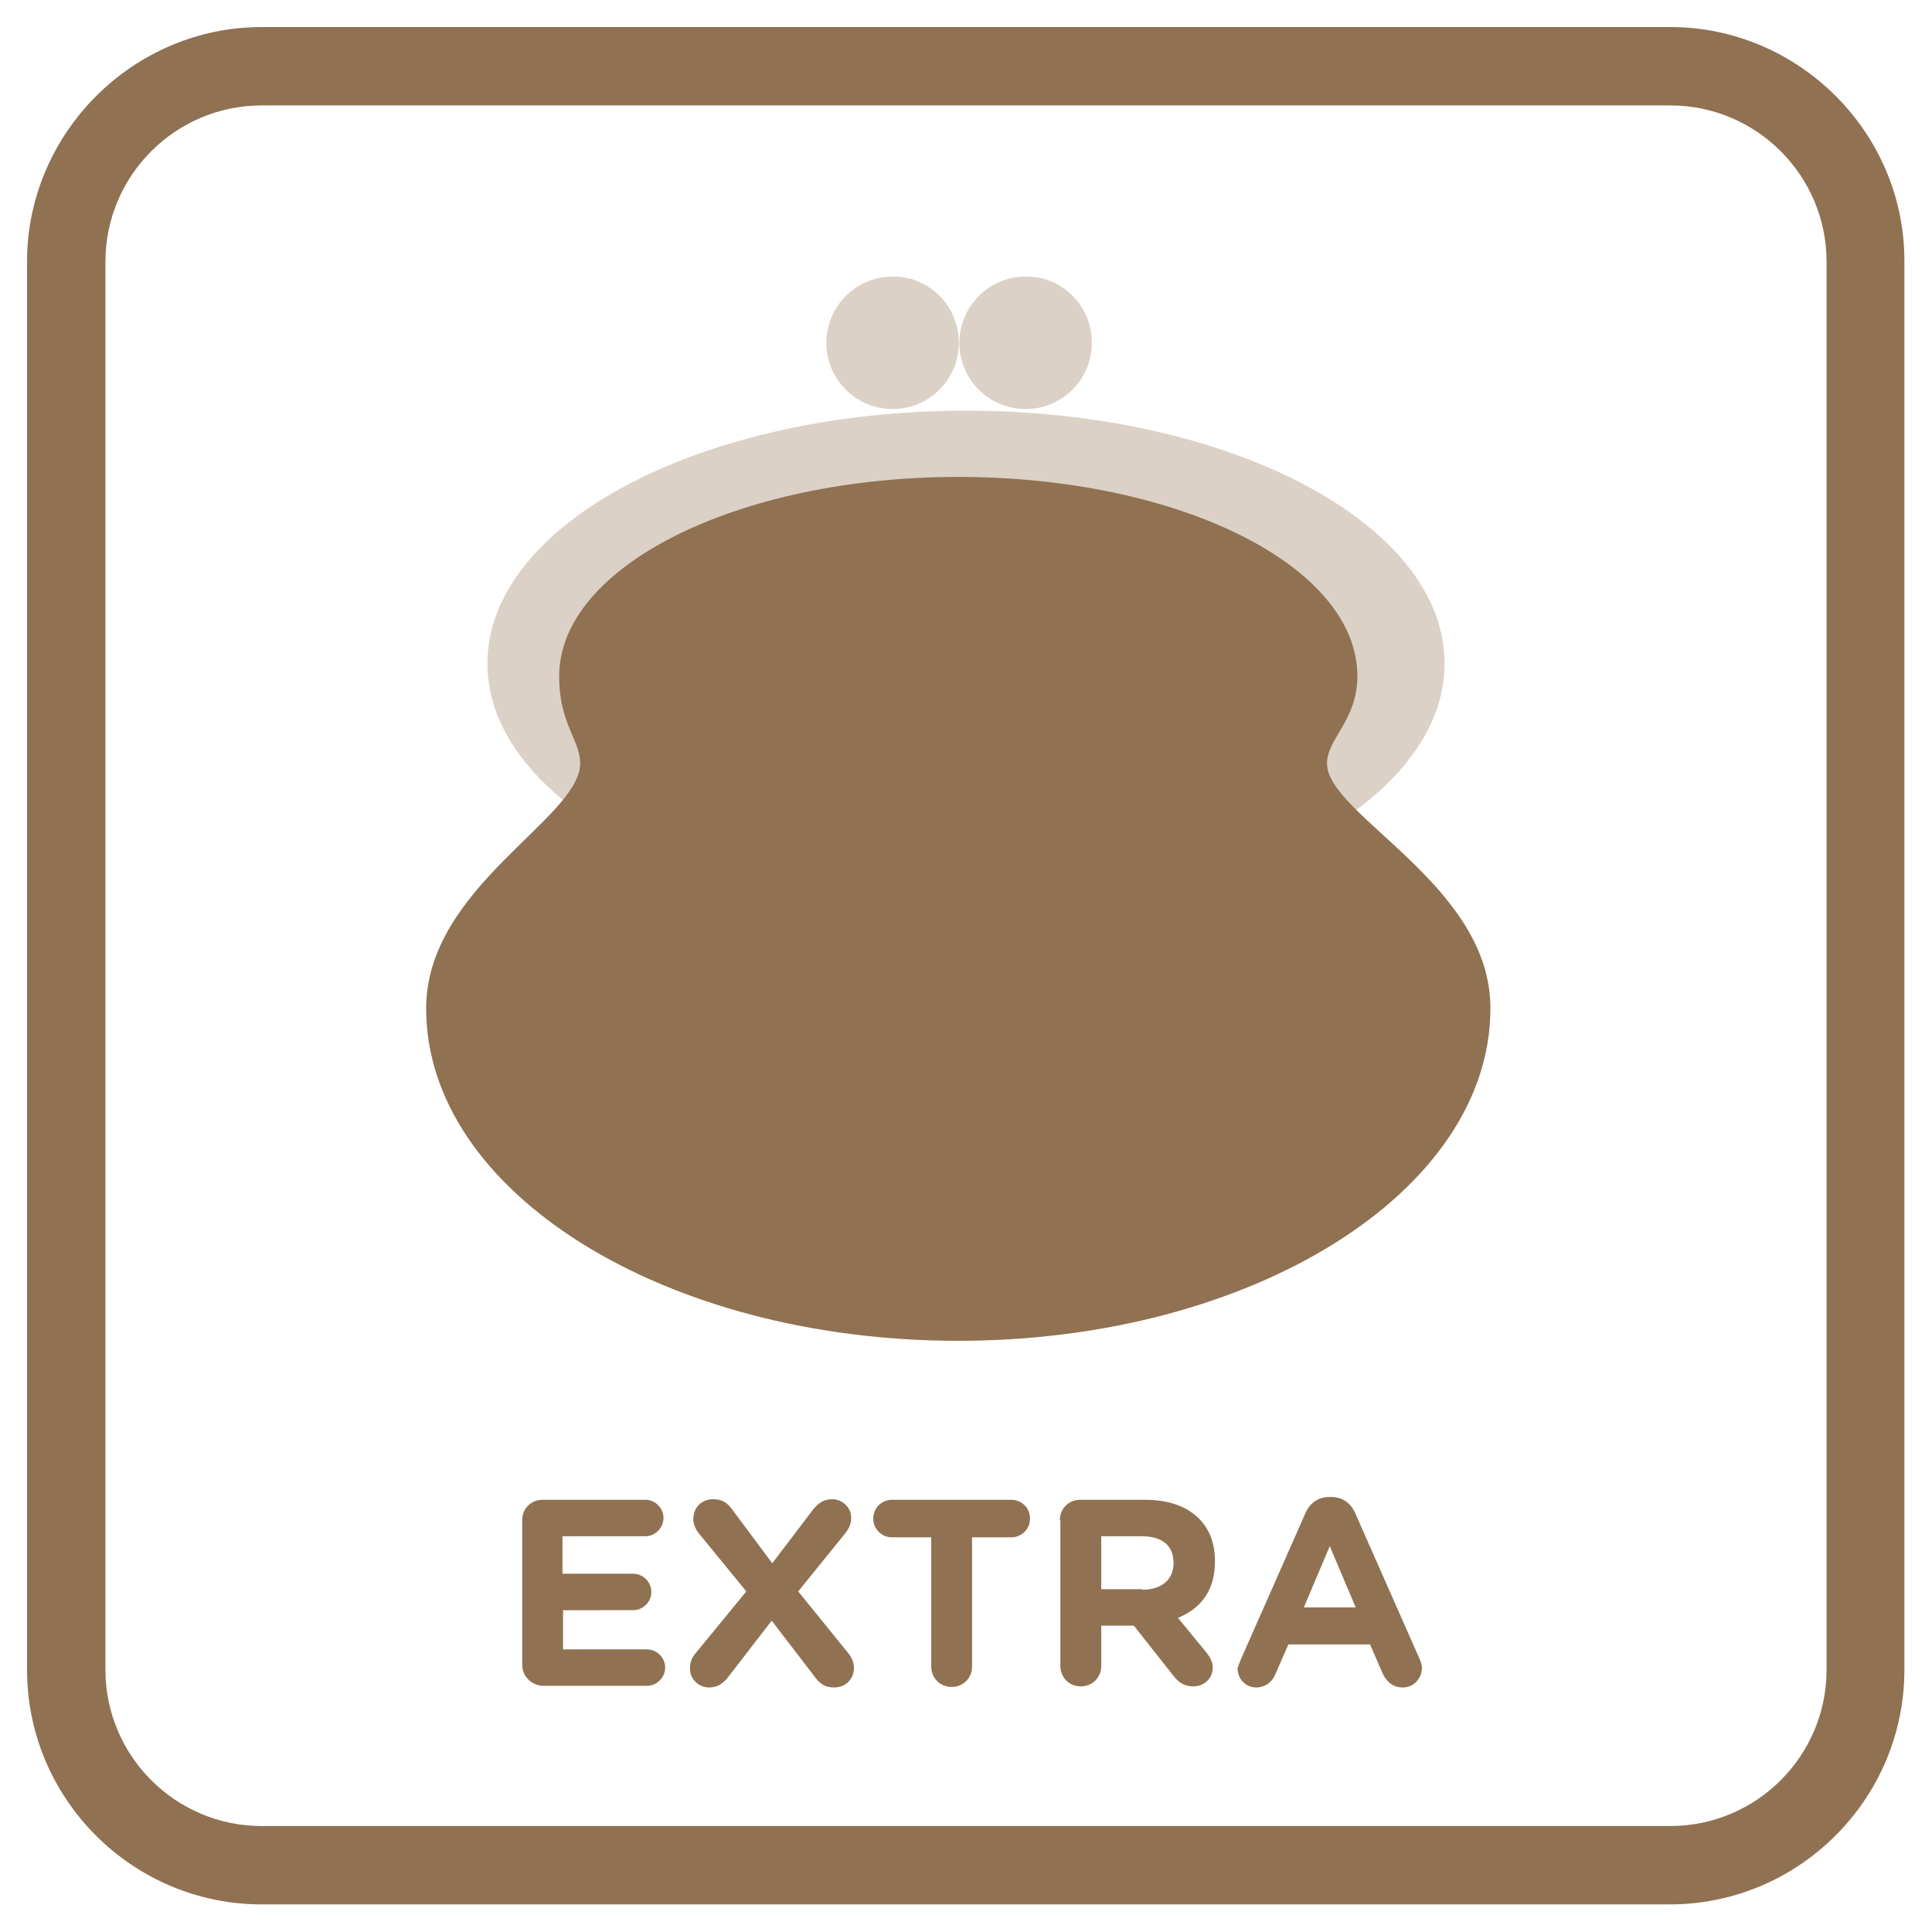 <?xml version="1.0" encoding="utf-8"?>
<!-- Generator: Adobe Illustrator 27.1.0, SVG Export Plug-In . SVG Version: 6.00 Build 0)  -->
<svg version="1.1" id="Laag_1" xmlns="http://www.w3.org/2000/svg" xmlns:xlink="http://www.w3.org/1999/xlink" x="0px" y="0px"
	 viewBox="0 0 350 350" style="enable-background:new 0 0 350 350;" xml:space="preserve">
<style type="text/css">
	.st0{fill:#FFFFFF;}
	.st1{fill:#907151;}
	.st2{fill:#DBD1C6;}
	.st3{fill:#907151;stroke:#FFFFFF;stroke-width:3.482;stroke-linecap:round;stroke-miterlimit:10;}
	.st4{fill:#907151;stroke:#FFFFFF;stroke-width:4.445;stroke-linecap:round;stroke-miterlimit:10;}
	.st5{clip-path:url(#SVGID_00000165226487388217440470000013078398039654708927_);}
	.st6{fill:#D24724;}
	.st7{fill:#FFFFFF;stroke:#907151;stroke-width:14;stroke-linecap:round;stroke-linejoin:round;stroke-miterlimit:10;}
	.st8{fill:none;stroke:#907151;stroke-width:14;stroke-linecap:round;stroke-linejoin:round;stroke-miterlimit:10;}
	.st9{fill:none;stroke:#907151;stroke-width:8;stroke-linecap:round;stroke-linejoin:round;stroke-miterlimit:10;}
	.st10{fill:#2F251A;}
	.st11{fill:none;stroke:#907151;stroke-width:8;stroke-linejoin:round;}
	.st12{fill:none;stroke:#907151;stroke-width:8;stroke-linejoin:round;stroke-dasharray:12.133,3.033;}
	.st13{fill:none;stroke:#907151;stroke-width:8;stroke-linejoin:round;stroke-dasharray:18.645,4.661;}
	.st14{fill:none;stroke:#907151;stroke-width:8;stroke-linejoin:round;stroke-dasharray:17.443,4.361;}
	.st15{fill:none;stroke:#907151;stroke-width:8;stroke-linejoin:round;stroke-dasharray:18.874,4.718;}
	.st16{fill:none;stroke:#907151;stroke-width:8;stroke-linejoin:round;stroke-dasharray:18.407,4.602;}
	.st17{fill:none;stroke:#907151;stroke-width:8;stroke-linejoin:round;stroke-dasharray:17.454,4.363;}
	.st18{fill:none;stroke:#907151;stroke-width:8;stroke-linejoin:round;stroke-dasharray:15.519,3.88;}
	.st19{fill:none;stroke:#907151;stroke-width:8;stroke-linejoin:round;stroke-dasharray:22.445,5.611;}
	.st20{fill:none;stroke:#907151;stroke-width:8;stroke-linejoin:round;stroke-dasharray:21.182,5.295;}
	.st21{fill:#FFFFFF;stroke:#907151;stroke-width:8;stroke-linecap:round;stroke-linejoin:round;stroke-miterlimit:10;}
	.st22{clip-path:url(#SVGID_00000013884393717135567700000009875179712130296242_);}
	.st23{fill:none;stroke:#218780;stroke-width:12;stroke-miterlimit:10;}
	.st24{fill:#907151;stroke:#FFFFFF;stroke-width:7.73;stroke-linecap:round;stroke-miterlimit:10;}
	.st25{fill:none;}
	.st26{filter:url(#Adobe_OpacityMaskFilter);}
	.st27{filter:url(#Adobe_OpacityMaskFilter_00000038399171506533436850000007834743023507285425_);}
	
		.st28{mask:url(#SVGID_00000054947579337985098400000003543742678370935968_);fill:url(#SVGID_00000075148868375310895530000004824250769851653005_);}
	.st29{fill:#DCD1C6;}
	.st30{fill:#BEA994;}
	.st31{filter:url(#Adobe_OpacityMaskFilter_00000134937082620656853870000007061208635103906986_);}
	.st32{filter:url(#Adobe_OpacityMaskFilter_00000011712258675747582580000007629915903613088163_);}
	
		.st33{mask:url(#SVGID_00000136407487311950519750000008424921510160086674_);fill:url(#SVGID_00000047771267148611209550000015828208160220415126_);}
	.st34{filter:url(#Adobe_OpacityMaskFilter_00000061441438030550091710000001261756945128245923_);}
	.st35{filter:url(#Adobe_OpacityMaskFilter_00000140692470377746695240000009622482967997585310_);}
	
		.st36{mask:url(#SVGID_00000110470223127095631290000004953046743609906085_);fill:url(#SVGID_00000120532886176050931510000003809021912606403220_);}
	.st37{opacity:0.9;}
	.st38{filter:url(#Adobe_OpacityMaskFilter_00000060727562447502812290000013732349333747079845_);}
	.st39{filter:url(#Adobe_OpacityMaskFilter_00000027565131154015503840000007424610732408699025_);}
	
		.st40{mask:url(#SVGID_00000003067424086101607160000013367681607566211987_);fill:url(#SVGID_00000031196463029007774410000014178354275320522375_);}
	.st41{fill:#755DF6;}
	.st42{fill:#D4CDFC;}
	.st43{filter:url(#Adobe_OpacityMaskFilter_00000047750194494231002850000015099426990174045831_);}
	.st44{filter:url(#Adobe_OpacityMaskFilter_00000137828542125710964420000008941623066296095124_);}
	
		.st45{mask:url(#SVGID_00000088841330710709962150000016119582229017618816_);fill:url(#SVGID_00000032608983480401320330000017514210575169192611_);}
	.st46{fill:#A697F9;}
	.st47{fill:#271E53;}
	.st48{fill:none;stroke:#907151;stroke-width:24.5;stroke-linecap:round;stroke-miterlimit:10;}
	.st49{clip-path:url(#SVGID_00000000940328271670065920000007794031729392611969_);}
	.st50{fill:none;stroke:#907151;stroke-width:14;stroke-miterlimit:10;}
	.st51{fill:none;stroke:#907151;stroke-width:14;stroke-linecap:round;stroke-miterlimit:10;}
	.st52{fill:#DBD1C6;stroke:#DBD1C6;stroke-width:8;stroke-linejoin:round;stroke-miterlimit:10;}
	.st53{fill:#907151;stroke:#FFFFFF;stroke-width:4.699;stroke-linecap:round;stroke-miterlimit:10;}
	.st54{clip-path:url(#SVGID_00000057833114035202964780000010656265018156832424_);}
	.st55{fill:#907151;stroke:#FFFFFF;stroke-width:6;stroke-linecap:round;stroke-miterlimit:10;}
	.st56{clip-path:url(#SVGID_00000077285594977161958320000018405386952787435654_);}
	.st57{fill:none;stroke:#907151;stroke-width:14.189;stroke-miterlimit:10;}
	.st58{clip-path:url(#SVGID_00000002356030794164642110000017310257721096742309_);}
	.st59{clip-path:url(#SVGID_00000067197308664407021820000015046513321064638365_);}
	.st60{clip-path:url(#SVGID_00000106113585411475911870000004710140361235171212_);}
	.st61{fill:#FFFFFF;stroke:#907151;stroke-width:8;stroke-miterlimit:10;}
	.st62{fill:none;stroke:#907151;stroke-width:8;stroke-linecap:round;stroke-miterlimit:10;}
	.st63{fill:none;stroke:#907151;stroke-width:12;stroke-miterlimit:10;}
	.st64{fill:none;stroke:#FFFFFF;stroke-width:10;stroke-miterlimit:10;}
	.st65{fill:none;stroke:#907151;stroke-width:8;stroke-miterlimit:10;}
	.st66{fill:none;stroke:#907151;stroke-width:5;stroke-miterlimit:10;}
	.st67{fill:none;stroke:#907151;stroke-width:5;stroke-linecap:round;stroke-miterlimit:10;}
	.st68{clip-path:url(#SVGID_00000165192984480908148140000002401344368440669592_);}
	.st69{clip-path:url(#SVGID_00000165213697678165664370000015349078403032999836_);}
	.st70{clip-path:url(#SVGID_00000066500469336328302210000011142396560055883956_);}
	.st71{clip-path:url(#SVGID_00000065793485063112074120000007406960224003756220_);}
	.st72{clip-path:url(#SVGID_00000123402449793788745390000017215992083816839320_);}
	.st73{clip-path:url(#SVGID_00000001649332683510613850000006225472914974883735_);}
	.st74{clip-path:url(#SVGID_00000031890262285492319340000012637489342926850750_);}
	.st75{clip-path:url(#SVGID_00000150061571008615967730000012775514056604594828_);}
	.st76{clip-path:url(#SVGID_00000018229478735546303080000008543098738513533362_);}
	.st77{clip-path:url(#SVGID_00000132089324725522991780000018425435994047445417_);}
	.st78{clip-path:url(#SVGID_00000060724261385886491900000000628788407521410720_);}
	.st79{clip-path:url(#SVGID_00000150805921757893893750000010652034578506550673_);}
	.st80{clip-path:url(#SVGID_00000034773181165724828010000011042549009863975340_);}
	.st81{clip-path:url(#SVGID_00000088827884721734155990000005652584110493943942_);}
	.st82{fill:#907151;stroke:#907151;stroke-width:11.339;stroke-linecap:round;stroke-linejoin:round;stroke-miterlimit:10;}
	.st83{fill:none;stroke:#907151;stroke-width:6.95;stroke-miterlimit:10;}
	.st84{fill:#FFFFFF;stroke:#907151;stroke-width:6.95;stroke-miterlimit:10;}
	.st85{fill:none;stroke:#907151;stroke-width:6.95;stroke-linecap:round;stroke-miterlimit:10;}
	.st86{fill:none;stroke:#DBD1C6;stroke-width:8;stroke-linecap:round;stroke-linejoin:round;stroke-miterlimit:10;}
	.st87{fill:#907151;stroke:#907151;stroke-width:12;stroke-linejoin:round;stroke-miterlimit:10;}
	.st88{fill:#907151;stroke:#907151;stroke-width:24.5;stroke-linecap:round;stroke-miterlimit:10;}
	.st89{clip-path:url(#SVGID_00000055698832468143370610000007945633257978088119_);}
	.st90{fill:url(#SVGID_00000163781947972166023620000005514316950289596093_);}
	.st91{fill:url(#SVGID_00000065069162976132162110000005279877050795663755_);}
	.st92{fill:#F29100;}
	.st93{fill:url(#SVGID_00000017513757680148619920000001783051258733378206_);}
	.st94{fill:#1D1D1B;}
	.st95{fill:url(#SVGID_00000145035434936071320940000013881602302403456390_);}
	.st96{fill:#A7D2AE;}
	.st97{fill:url(#SVGID_00000019674791866092691870000014319184392628692153_);}
	.st98{fill:url(#SVGID_00000169540326046936754060000016404427552933086909_);}
	.st99{fill:url(#SVGID_00000093148807652277788510000005784983709385077397_);}
	.st100{fill:url(#SVGID_00000050641718209188434790000012517705364860899472_);}
	.st101{fill:url(#SVGID_00000023242022061188090140000008919116176365479078_);}
	.st102{fill:url(#SVGID_00000032616867386172895140000015650526200109094288_);}
	.st103{fill:url(#SVGID_00000108987229375371644440000004566009515177004977_);}
	.st104{fill:url(#SVGID_00000011022870473812759840000005983072638011566014_);}
	.st105{fill:url(#SVGID_00000137125226747798319660000001345760289154900899_);}
	.st106{fill:url(#SVGID_00000129925352983424032180000014325447721543848081_);}
	.st107{fill:url(#SVGID_00000116941981938867274430000002520643784780611976_);}
	.st108{fill:url(#SVGID_00000182493097543076476650000005854362554904617400_);}
	.st109{fill:url(#SVGID_00000153705566269759471350000004123469556965538723_);}
	.st110{fill:url(#SVGID_00000025424421944263321130000018058349870672753587_);}
	.st111{fill:url(#SVGID_00000079452308619316614750000001769962268727014570_);}
	.st112{fill:url(#SVGID_00000011710737351921927690000011913640217005457301_);}
	.st113{fill:url(#SVGID_00000110463011860606256750000003897146781577570953_);}
	.st114{fill:url(#SVGID_00000065038500712960273730000004098577128227504521_);}
	.st115{fill:url(#SVGID_00000057107435113525656860000001601723760989944219_);}
	.st116{fill:url(#SVGID_00000057129167544430201870000016623368994670669448_);}
	.st117{fill:url(#SVGID_00000148641150395918542320000002030397730729080243_);}
	.st118{fill:url(#SVGID_00000072278999907993508880000003600138582329069986_);}
	.st119{fill:url(#SVGID_00000025437929308298423670000014155026226916377766_);}
	.st120{fill:#907151;stroke:#907151;stroke-width:4.175;stroke-miterlimit:10;}
	.st121{clip-path:url(#SVGID_00000104679686372512729800000011064330769536293514_);}
	.st122{clip-path:url(#SVGID_00000012457948150065568270000013908989360419502473_);fill:#FFC5B7;}
	.st123{clip-path:url(#SVGID_00000012457948150065568270000013908989360419502473_);fill:#FF8D71;}
	.st124{clip-path:url(#SVGID_00000012457948150065568270000013908989360419502473_);fill:#D24724;}
	.st125{clip-path:url(#SVGID_00000012457948150065568270000013908989360419502473_);fill:#46180C;}
	.st126{clip-path:url(#SVGID_00000012457948150065568270000013908989360419502473_);fill:#FFDA6E;}
	.st127{clip-path:url(#SVGID_00000012457948150065568270000013908989360419502473_);fill:#FFBE01;}
	.st128{clip-path:url(#SVGID_00000012457948150065568270000013908989360419502473_);fill:#977100;}
	.st129{clip-path:url(#SVGID_00000012457948150065568270000013908989360419502473_);fill:#322500;}
	.st130{clip-path:url(#SVGID_00000012457948150065568270000013908989360419502473_);fill:#8DE1D6;}
	.st131{clip-path:url(#SVGID_00000012457948150065568270000013908989360419502473_);fill:#15C2AB;}
	.st132{clip-path:url(#SVGID_00000012457948150065568270000013908989360419502473_);fill:#008674;}
	.st133{clip-path:url(#SVGID_00000012457948150065568270000013908989360419502473_);fill:#002721;}
	.st134{clip-path:url(#SVGID_00000012457948150065568270000013908989360419502473_);fill:#D4CDFC;}
	.st135{clip-path:url(#SVGID_00000012457948150065568270000013908989360419502473_);fill:#A697F9;}
	.st136{clip-path:url(#SVGID_00000012457948150065568270000013908989360419502473_);fill:#755DF6;}
	.st137{clip-path:url(#SVGID_00000012457948150065568270000013908989360419502473_);fill:#271E53;}
	.st138{clip-path:url(#SVGID_00000012457948150065568270000013908989360419502473_);fill:#DCD1C6;}
	.st139{clip-path:url(#SVGID_00000012457948150065568270000013908989360419502473_);fill:#BEA994;}
	.st140{clip-path:url(#SVGID_00000012457948150065568270000013908989360419502473_);fill:#907151;}
	.st141{clip-path:url(#SVGID_00000012457948150065568270000013908989360419502473_);fill:#2F251A;}
	.st142{clip-path:url(#SVGID_00000012457948150065568270000013908989360419502473_);fill:#D3D3D3;}
	.st143{clip-path:url(#SVGID_00000012457948150065568270000013908989360419502473_);fill:#ACACAC;}
	.st144{clip-path:url(#SVGID_00000012457948150065568270000013908989360419502473_);fill:#767676;}
	.st145{clip-path:url(#SVGID_00000012457948150065568270000013908989360419502473_);fill:#262626;}
	.st146{fill:none;stroke:#907151;stroke-width:11.339;stroke-linecap:round;stroke-linejoin:round;stroke-miterlimit:10;}
	.st147{fill:none;stroke:#907151;stroke-width:15.591;stroke-linecap:round;stroke-linejoin:round;stroke-miterlimit:10;}
	.st148{clip-path:url(#SVGID_00000145016800037747364970000003302684484416083346_);}
	.st149{fill-rule:evenodd;clip-rule:evenodd;fill:#DBD1C6;}
	.st150{fill-rule:evenodd;clip-rule:evenodd;fill:#907151;}
	.st151{fill:url(#SVGID_00000116932719085899896360000005050404573742163130_);}
	.st152{fill:url(#SVGID_00000000186123429081273450000001988112304574213310_);}
	.st153{fill:url(#SVGID_00000174577468159578169850000009223468910904503943_);}
	.st154{fill:url(#SVGID_00000056389866457490510550000000917257790048603557_);}
	.st155{fill:url(#SVGID_00000121278394633785698440000000264503999610650815_);}
	.st156{fill:url(#SVGID_00000045621125391732419680000015620735520075250322_);}
	.st157{clip-path:url(#SVGID_00000011747901724392393760000016221418370064958631_);}
	.st158{fill:none;stroke:#907151;stroke-width:8;stroke-linecap:round;stroke-linejoin:round;stroke-miterlimit:10;}
</style>
<g>
	<g>
		<path class="st0" d="M47.4,338C27.9,338,12,322.1,12,302.6V47.4C12,27.9,27.9,12,47.4,12h255.1c19.5,0,35.4,15.9,35.4,35.4v255.1
			c0,19.5-15.9,35.4-35.4,35.4H47.4z"/>
		<path class="st1" d="M302.6,19.1c15.6,0,28.3,12.7,28.3,28.3v255.1c0,15.6-12.7,28.3-28.3,28.3H47.4c-15.6,0-28.3-12.7-28.3-28.3
			V47.4c0-15.6,12.7-28.3,28.3-28.3H302.6 M302.6,4.9H47.4C24.1,4.9,4.9,24.1,4.9,47.4v255.1c0,23.4,19.1,42.5,42.5,42.5h255.1
			c23.4,0,42.5-19.1,42.5-42.5V47.4C345.1,24.1,325.9,4.9,302.6,4.9L302.6,4.9z"/>
	</g>
	<g>
		<path class="st1" d="M94.6,301.6v-26.2c0-2.1,1.6-3.7,3.7-3.7h18.6c1.8,0,3.3,1.5,3.3,3.3s-1.5,3.3-3.3,3.3h-15v6.8h12.8
			c1.8,0,3.3,1.5,3.3,3.3c0,1.8-1.5,3.3-3.3,3.3H102v7.1h15.2c1.8,0,3.3,1.5,3.3,3.3c0,1.8-1.5,3.3-3.3,3.3H98.3
			C96.3,305.3,94.6,303.7,94.6,301.6z"/>
		<path class="st1" d="M126.1,299.4l9.1-11.1l-8.5-10.4c-0.6-0.7-1.1-1.7-1.1-2.7c0-2.1,1.5-3.6,3.6-3.6c1.6,0,2.5,0.6,3.4,1.8
			l7.3,9.8l7.3-9.6c1-1.3,2-2,3.6-2c1.6,0,3.4,1.3,3.4,3.4c0,1.1-0.4,1.9-1.1,2.8l-8.5,10.5l9,11.1c0.6,0.7,1.1,1.7,1.1,2.7
			c0,2.1-1.5,3.6-3.6,3.6c-1.6,0-2.5-0.6-3.4-1.8l-7.9-10.3l-7.8,10.1c-1,1.3-2,2-3.6,2c-1.6,0-3.4-1.3-3.4-3.4
			C125,301.1,125.3,300.3,126.1,299.4z"/>
		<path class="st1" d="M168.7,278.5h-7.1c-1.9,0-3.4-1.5-3.4-3.4c0-1.9,1.5-3.4,3.4-3.4h21.6c1.9,0,3.4,1.5,3.4,3.4
			c0,1.9-1.5,3.4-3.4,3.4h-7.1v23.4c0,2.1-1.6,3.7-3.7,3.7c-2.1,0-3.7-1.6-3.7-3.7V278.5z"/>
		<path class="st1" d="M192,275.4c0-2.1,1.6-3.7,3.7-3.7h11.7c4.3,0,7.6,1.2,9.8,3.4c1.9,1.9,2.9,4.5,2.9,7.7v0.1
			c0,5.3-2.6,8.5-6.7,10.2l5.1,6.2c0.7,0.9,1.2,1.7,1.2,2.8c0,2.1-1.7,3.4-3.5,3.4c-1.7,0-2.8-0.8-3.6-1.9l-7.2-9.1h-5.9v7.3
			c0,2.1-1.6,3.7-3.7,3.7c-2.1,0-3.7-1.6-3.7-3.7V275.4z M206.9,288c3.6,0,5.7-1.9,5.7-4.8v-0.1c0-3.2-2.2-4.8-5.8-4.8h-7.3v9.6
			H206.9z"/>
		<path class="st1" d="M224.8,300.6l11.7-26.5c0.8-1.8,2.3-2.9,4.3-2.9h0.4c2,0,3.5,1.1,4.3,2.9l11.7,26.5c0.2,0.5,0.4,1,0.4,1.5
			c0,2-1.5,3.6-3.5,3.6c-1.7,0-2.9-1-3.6-2.5l-2.3-5.3h-14.8l-2.4,5.5c-0.6,1.4-1.9,2.3-3.4,2.3c-1.9,0-3.4-1.5-3.4-3.5
			C224.4,301.6,224.6,301.1,224.8,300.6z M245.6,291.2l-4.7-11.1l-4.7,11.1H245.6z"/>
	</g>
	<g>
		<path class="st2" d="M261.7,120.2c0,25.3-38.8,45.8-86.7,45.8s-86.7-20.5-86.7-45.8c0-25.3,38.8-45.8,86.7-45.8
			S261.7,94.9,261.7,120.2z"/>
		<path class="st1" d="M240.4,138.3c0-4.5,5.5-7.8,5.5-15.8c0-20-32.4-36.1-72.3-36.1c-39.9,0-72.3,16.2-72.3,36.1
			c0,8.7,3.8,11.5,3.8,15.8c0,10-27.9,22.4-27.9,44.4c0,33.3,43.2,60.2,96.4,60.2s96.4-27,96.4-60.2
			C270.1,160.3,240.4,147.7,240.4,138.3z"/>
		<path class="st2" d="M173.7,62.1c0,6.7-5.4,12-12,12c-6.7,0-12-5.4-12-12s5.4-12,12-12C168.3,50,173.7,55.4,173.7,62.1z"/>
		<path class="st2" d="M197.8,62.1c0,6.7-5.4,12-12,12c-6.7,0-12-5.4-12-12s5.4-12,12-12C192.4,50,197.8,55.4,197.8,62.1z"/>
	</g>
</g>
</svg>
